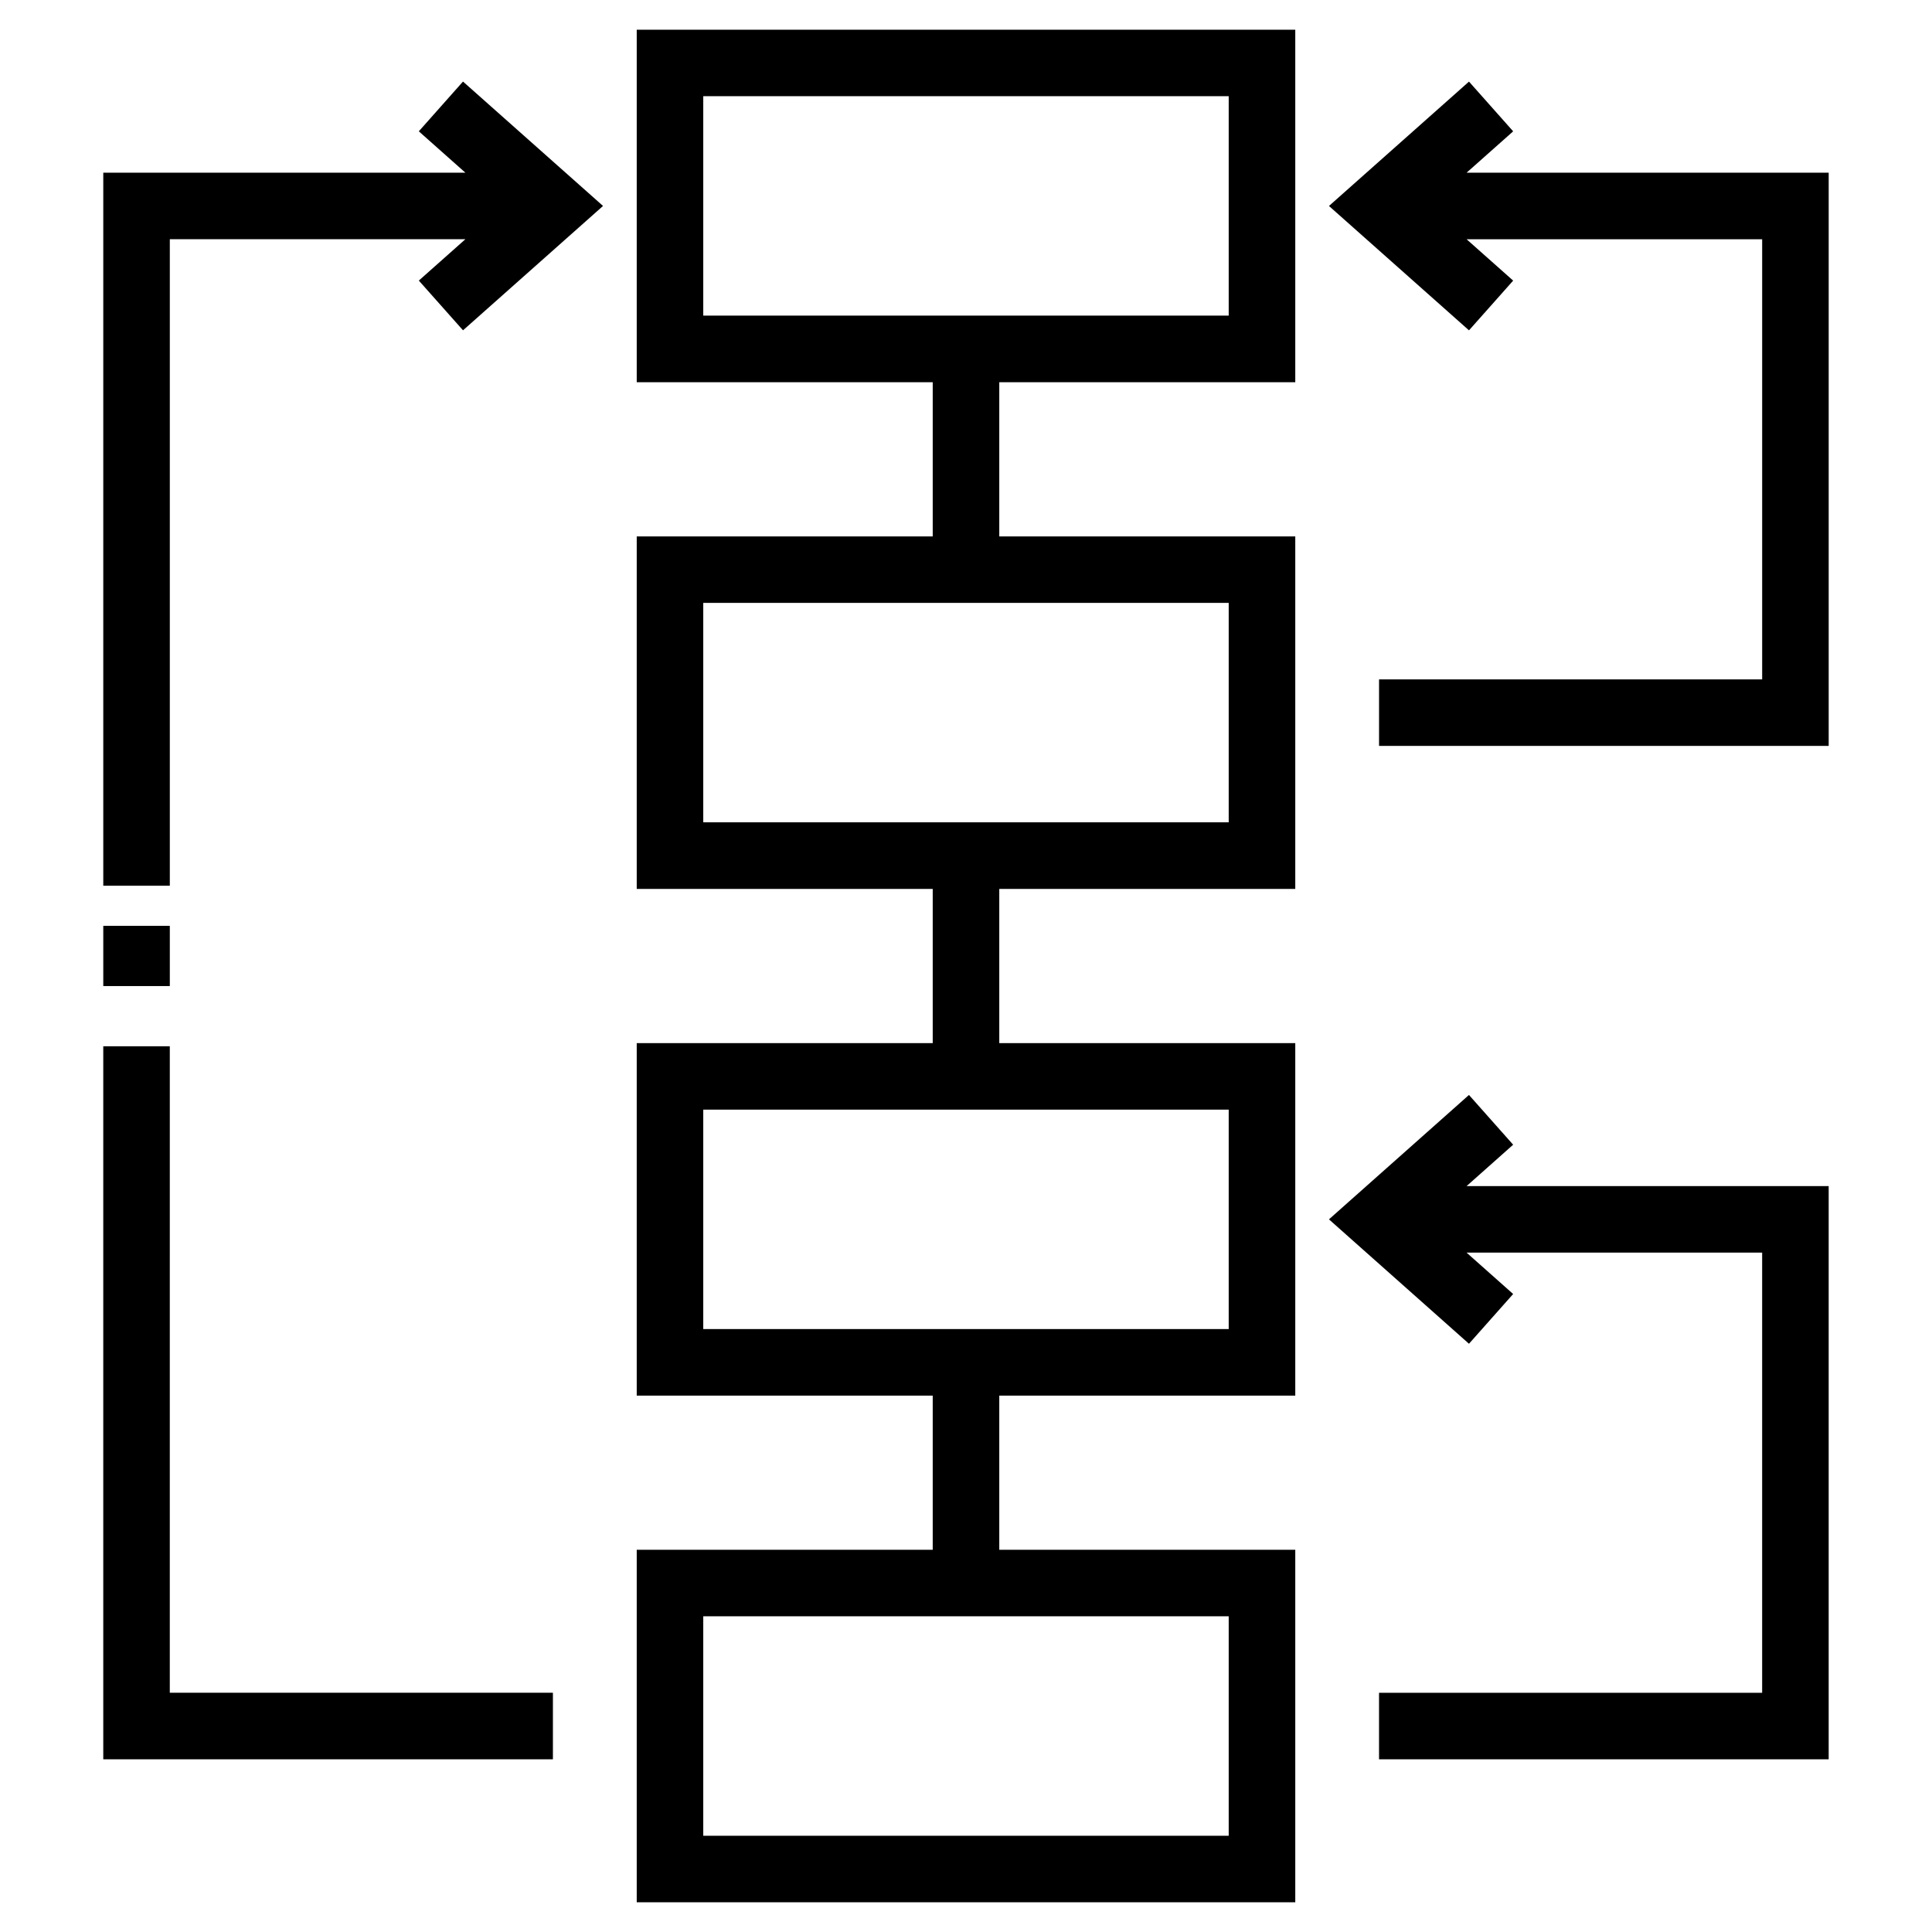 <?xml version="1.0" encoding="UTF-8"?>
<!-- Uploaded to: SVG Repo, www.svgrepo.com, Generator: SVG Repo Mixer Tools -->
<svg fill="#000000" width="800px" height="800px" version="1.1" viewBox="144 144 512 512" xmlns="http://www.w3.org/2000/svg">
 <g>
  <path d="m312.74 245.29h78.441v40.863h-78.441v93.418h78.441v40.863h-78.441v93.418l78.441-0.004v40.859h-78.441v93.418h174.52v-93.418h-78.441v-40.859h78.441v-93.414h-78.441v-40.863h78.441v-93.418h-78.441v-40.863h78.441v-93.418h-174.52zm156.88 385.2h-139.25v-58.152h139.25zm0-134.28h-139.25v-58.148h139.25zm0-134.29h-139.25v-58.145h139.25zm-139.25-192.43h139.25v58.148l-139.25 0.004z"/>
  <path d="m189 421.27h-17.633v188.96h119.16v-17.633h-101.53z"/>
  <path d="m254.99 178.8 12.34 10.965h-95.961v188.96h17.633v-171.33h78.332l-12.34 10.961 11.711 13.18 37.105-32.957-37.113-32.965z"/>
  <path d="m545 447.36-11.707-13.184-37.105 32.965 37.105 32.969 11.707-13.184-12.344-10.969h78.332v116.65h-101.53v17.633h119.16v-151.91h-95.961z"/>
  <path d="m532.66 189.77 12.344-10.965-11.707-13.18-37.105 32.961 37.105 32.961 11.707-13.18-12.344-10.965h78.332v116.64h-101.53v17.633h119.16v-151.91z"/>
  <path d="m171.37 389.36h17.633v15.957h-17.633z"/>
 </g>
</svg>